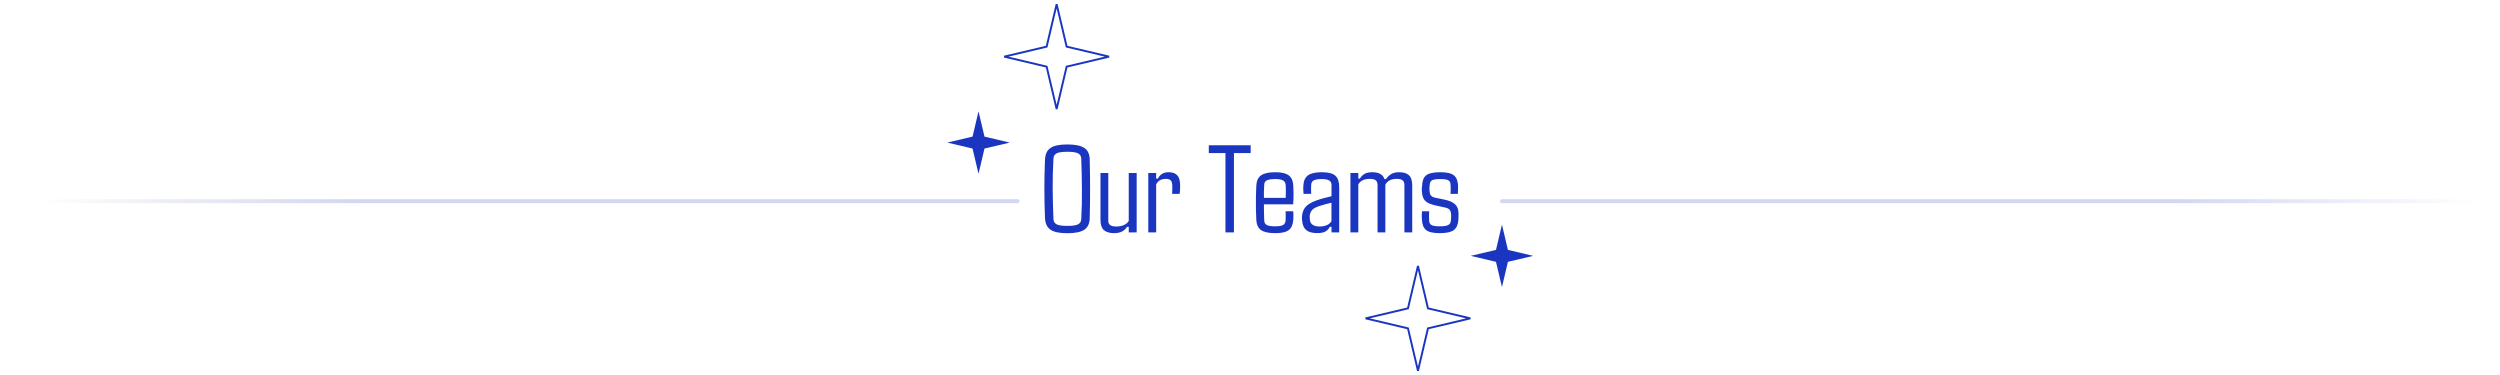 <svg width="1280" height="192" viewBox="0 0 1280 192" fill="none" xmlns="http://www.w3.org/2000/svg">
    <path
        d="M546.5 119.406C542.415 119.406 539.508 118.792 537.778 117.562C536.049 116.332 535.132 114.311 535.028 111.498C534.819 106.433 534.715 101.494 534.715 96.68C534.715 91.845 534.819 86.896 535.028 81.831C535.132 79.018 536.049 77.007 537.778 75.798C539.508 74.569 542.415 73.954 546.5 73.954C550.564 73.954 553.482 74.569 555.253 75.798C557.024 77.007 557.921 79.018 557.941 81.831C558.066 86.916 558.129 91.866 558.129 96.68C558.129 101.494 558.066 106.433 557.941 111.498C557.921 114.311 557.024 116.332 555.253 117.562C553.482 118.792 550.564 119.406 546.5 119.406ZM546.5 115.655C549.084 115.655 550.897 115.395 551.939 114.874C552.981 114.332 553.534 113.456 553.596 112.248C553.888 107.038 554.003 101.807 553.94 96.555C553.898 91.303 553.784 86.156 553.596 81.112C553.534 79.883 552.971 79.008 551.908 78.487C550.845 77.966 549.043 77.705 546.5 77.705C543.916 77.705 542.092 77.966 541.03 78.487C539.988 79.008 539.435 79.883 539.373 81.112C539.081 86.156 538.946 91.303 538.966 96.555C539.008 101.807 539.144 107.038 539.373 112.248C539.435 113.456 539.988 114.332 541.03 114.874C542.092 115.395 543.916 115.655 546.5 115.655ZM570.477 119.375C568.143 119.375 566.382 118.854 565.194 117.812C564.027 116.77 563.443 115.051 563.443 112.654V88.584H567.445V112.998C567.445 114.019 567.768 114.769 568.414 115.249C569.06 115.728 570.112 115.968 571.571 115.968C573.051 115.968 574.343 115.718 575.447 115.217C576.573 114.717 577.396 114.019 577.917 113.123V88.584H581.981V119H577.917V116.124H577.073C575.697 118.291 573.499 119.375 570.477 119.375ZM591.953 119H587.92V88.584H591.953V91.428H592.828C593.37 90.386 594.089 89.584 594.985 89.021C595.881 88.459 596.996 88.177 598.33 88.177C600.33 88.177 601.81 88.709 602.769 89.772C603.748 90.814 604.238 92.627 604.238 95.211C604.238 95.774 604.217 96.44 604.175 97.212C604.134 97.983 604.071 98.67 603.988 99.275H600.112C600.153 99.066 600.174 98.702 600.174 98.181C600.195 97.66 600.205 97.139 600.205 96.618C600.226 96.097 600.237 95.742 600.237 95.555C600.237 94.013 599.976 92.971 599.455 92.429C598.934 91.866 598.101 91.585 596.954 91.585C594.516 91.585 592.849 92.533 591.953 94.429V119ZM631.778 119H627.433V78.362H618.899V74.36H640.344V78.362H631.778V119ZM652.942 119.375C649.503 119.375 647.044 118.833 645.564 117.75C644.105 116.666 643.324 114.894 643.22 112.435C643.136 110.893 643.074 109.08 643.032 106.996C643.011 104.912 643.011 102.818 643.032 100.713C643.074 98.608 643.136 96.774 643.22 95.211C643.324 92.689 644.126 90.886 645.627 89.803C647.148 88.719 649.586 88.177 652.942 88.177C656.109 88.177 658.402 88.709 659.819 89.772C661.236 90.834 662.018 92.585 662.163 95.023C662.205 95.753 662.247 97.024 662.288 98.837C662.33 100.65 662.268 102.578 662.101 104.62H647.127C647.127 105.933 647.138 107.267 647.158 108.622C647.179 109.976 647.221 111.383 647.283 112.842C647.304 113.988 647.742 114.78 648.596 115.217C649.451 115.655 650.858 115.874 652.817 115.874C654.755 115.874 656.12 115.655 656.912 115.217C657.704 114.78 658.141 113.988 658.225 112.842C658.287 111.695 658.287 110.132 658.225 108.153H662.101C662.205 108.757 662.247 109.466 662.226 110.278C662.226 111.07 662.205 111.789 662.163 112.435C662.018 114.894 661.267 116.666 659.913 117.75C658.579 118.833 656.255 119.375 652.942 119.375ZM647.127 101.307H658.287C658.329 99.889 658.35 98.535 658.35 97.243C658.35 95.951 658.308 95.065 658.225 94.586C658.141 93.544 657.693 92.804 656.88 92.366C656.068 91.908 654.755 91.678 652.942 91.678C650.92 91.678 649.472 91.908 648.596 92.366C647.742 92.804 647.304 93.544 647.283 94.586C647.221 95.794 647.169 96.951 647.127 98.056C647.106 99.16 647.106 100.244 647.127 101.307ZM674.48 119.344C671.937 119.344 670.051 118.844 668.822 117.843C667.613 116.843 666.905 115.28 666.696 113.154C666.675 112.738 666.644 112.321 666.602 111.904C666.582 111.487 666.592 111.081 666.634 110.685C666.78 108.83 667.363 107.277 668.384 106.027C669.405 104.756 671.344 103.599 674.199 102.557C675.366 102.14 676.595 101.765 677.887 101.432C679.179 101.098 680.461 100.775 681.732 100.463V94.679C681.732 93.658 681.347 92.908 680.576 92.429C679.805 91.928 678.46 91.678 676.543 91.678C674.876 91.678 673.605 91.887 672.729 92.304C671.875 92.721 671.406 93.481 671.323 94.586C671.281 95.107 671.26 95.857 671.26 96.836C671.26 97.795 671.281 98.608 671.323 99.275H667.415C667.373 98.754 667.332 98.076 667.29 97.243C667.248 96.409 667.259 95.669 667.321 95.023C667.426 92.606 668.207 90.866 669.666 89.803C671.146 88.719 673.49 88.177 676.699 88.177C680.055 88.177 682.378 88.761 683.671 89.928C684.983 91.095 685.65 93.012 685.671 95.68V119H681.732V116.124H680.857C680.336 117.166 679.586 117.968 678.606 118.531C677.648 119.073 676.272 119.344 674.48 119.344ZM675.48 115.968C678.481 115.968 680.555 115.072 681.701 113.279V103.807C680.701 104.016 679.669 104.266 678.606 104.558C677.564 104.829 676.335 105.204 674.918 105.683C673.23 106.308 672.104 107.027 671.542 107.84C670.979 108.653 670.656 109.601 670.572 110.685C670.593 110.997 670.604 111.341 670.604 111.716C670.625 112.071 670.656 112.446 670.697 112.842C670.843 113.842 671.344 114.613 672.198 115.155C673.052 115.697 674.147 115.968 675.48 115.968ZM695.456 119H691.423V88.584H695.456V91.428H696.237C696.946 90.324 697.769 89.511 698.707 88.99C699.665 88.448 700.978 88.177 702.646 88.177C706.001 88.177 708.064 89.344 708.835 91.678H709.679C710.367 90.595 711.242 89.74 712.305 89.115C713.368 88.49 714.733 88.177 716.4 88.177C718.63 88.177 720.297 88.698 721.402 89.74C722.506 90.761 723.059 92.481 723.059 94.898V119H719.057V94.554C719.016 93.512 718.693 92.762 718.088 92.304C717.484 91.824 716.483 91.585 715.087 91.585C712.315 91.585 710.388 92.564 709.304 94.523V119H705.303V94.554C705.261 93.512 704.938 92.762 704.334 92.304C703.729 91.824 702.75 91.585 701.395 91.585C698.436 91.585 696.456 92.533 695.456 94.429V119ZM737.126 119.375C733.77 119.375 731.436 118.833 730.123 117.75C728.831 116.666 728.133 114.894 728.029 112.435C727.987 111.789 727.956 111.07 727.935 110.278C727.935 109.466 727.977 108.757 728.06 108.153H731.718C731.676 109.111 731.655 109.997 731.655 110.81C731.676 111.602 731.697 112.279 731.718 112.842C731.739 113.988 732.135 114.78 732.906 115.217C733.698 115.655 735.104 115.874 737.126 115.874C739.189 115.874 740.637 115.655 741.471 115.217C742.325 114.78 742.784 113.988 742.846 112.842C742.909 112.133 742.951 111.612 742.971 111.279C742.992 110.924 742.992 110.424 742.971 109.778C742.909 108.715 742.628 107.892 742.127 107.309C741.627 106.725 740.544 106.308 738.876 106.058L735.219 105.214C733.343 104.818 731.895 104.318 730.874 103.714C729.852 103.109 729.134 102.328 728.717 101.369C728.3 100.39 728.05 99.16 727.966 97.68C727.904 96.93 727.956 96.107 728.123 95.211C728.164 92.689 728.842 90.886 730.155 89.803C731.488 88.719 733.906 88.177 737.407 88.177C740.762 88.177 743.086 88.709 744.378 89.772C745.691 90.834 746.41 92.585 746.535 95.023C746.535 95.648 746.525 96.368 746.504 97.18C746.504 97.972 746.473 98.67 746.41 99.275H742.628C742.732 98.545 742.773 97.712 742.753 96.774C742.753 95.836 742.732 95.107 742.69 94.586C742.669 93.481 742.284 92.721 741.533 92.304C740.804 91.887 739.429 91.678 737.407 91.678C735.365 91.678 733.968 91.887 733.218 92.304C732.489 92.721 732.082 93.481 731.999 94.586C731.978 95.107 731.947 95.544 731.905 95.899C731.864 96.232 731.853 96.701 731.874 97.305C731.937 98.035 732.041 98.681 732.187 99.243C732.353 99.806 732.708 100.275 733.249 100.65C733.812 101.004 734.719 101.275 735.969 101.463L739.47 102.182C742.013 102.703 743.868 103.516 745.035 104.62C746.202 105.704 746.785 107.35 746.785 109.559C746.785 110.018 746.775 110.508 746.754 111.029C746.754 111.55 746.733 112.05 746.691 112.529C746.546 114.967 745.774 116.718 744.378 117.781C743.003 118.844 740.585 119.375 737.126 119.375Z"
        fill="#1A36C0" />
    <path opacity="0.2" d="M769 103L1310 103" stroke="url(#paint0_linear_21_3)" stroke-width="2"
        stroke-linecap="round" />
    <path opacity="0.2" d="M-121 103H521" stroke="url(#paint1_linear_21_3)" stroke-width="2"
        stroke-linecap="round" />
    <path
        d="M546.05 23.578L546.121 23.879L546.422 23.95L567.823 29L546.422 34.05L546.121 34.121L546.05 34.422L541 55.823L535.95 34.422L535.879 34.121L535.578 34.05L514.177 29L535.578 23.95L535.879 23.879L535.95 23.578L541 2.177L546.05 23.578Z"
        stroke="#1A36C0" />
    <path
        d="M731.05 157.578L731.121 157.879L731.422 157.95L752.823 163L731.422 168.05L731.121 168.121L731.05 168.422L726 189.823L720.95 168.422L720.879 168.121L720.578 168.05L699.177 163L720.578 157.95L720.879 157.879L720.95 157.578L726 136.177L731.05 157.578Z"
        stroke="#1A36C0" />
    <path
        d="M501 57L504.055 69.945L517 73L504.055 76.055L501 89L497.945 76.055L485 73L497.945 69.945L501 57Z"
        fill="#1A36C0" />
    <path
        d="M769 115L772.055 127.945L785 131L772.055 134.055L769 147L765.945 134.055L753 131L765.945 127.945L769 115Z"
        fill="#1A36C0" />
    <defs>
        <linearGradient id="paint0_linear_21_3" x1="769" y1="103.5" x2="1310" y2="103.5"
            gradientUnits="userSpaceOnUse">
            <stop offset="0.633" stop-color="#1A36C0" />
            <stop offset="0.925" stop-color="#1A36C0" stop-opacity="0" />
        </linearGradient>
        <linearGradient id="paint1_linear_21_3" x1="-121" y1="103.5" x2="521" y2="103.5"
            gradientUnits="userSpaceOnUse">
            <stop offset="0.221" stop-color="#0C195A" stop-opacity="0" />
            <stop offset="0.478" stop-color="#1A36C0" />
        </linearGradient>
    </defs>
</svg>
